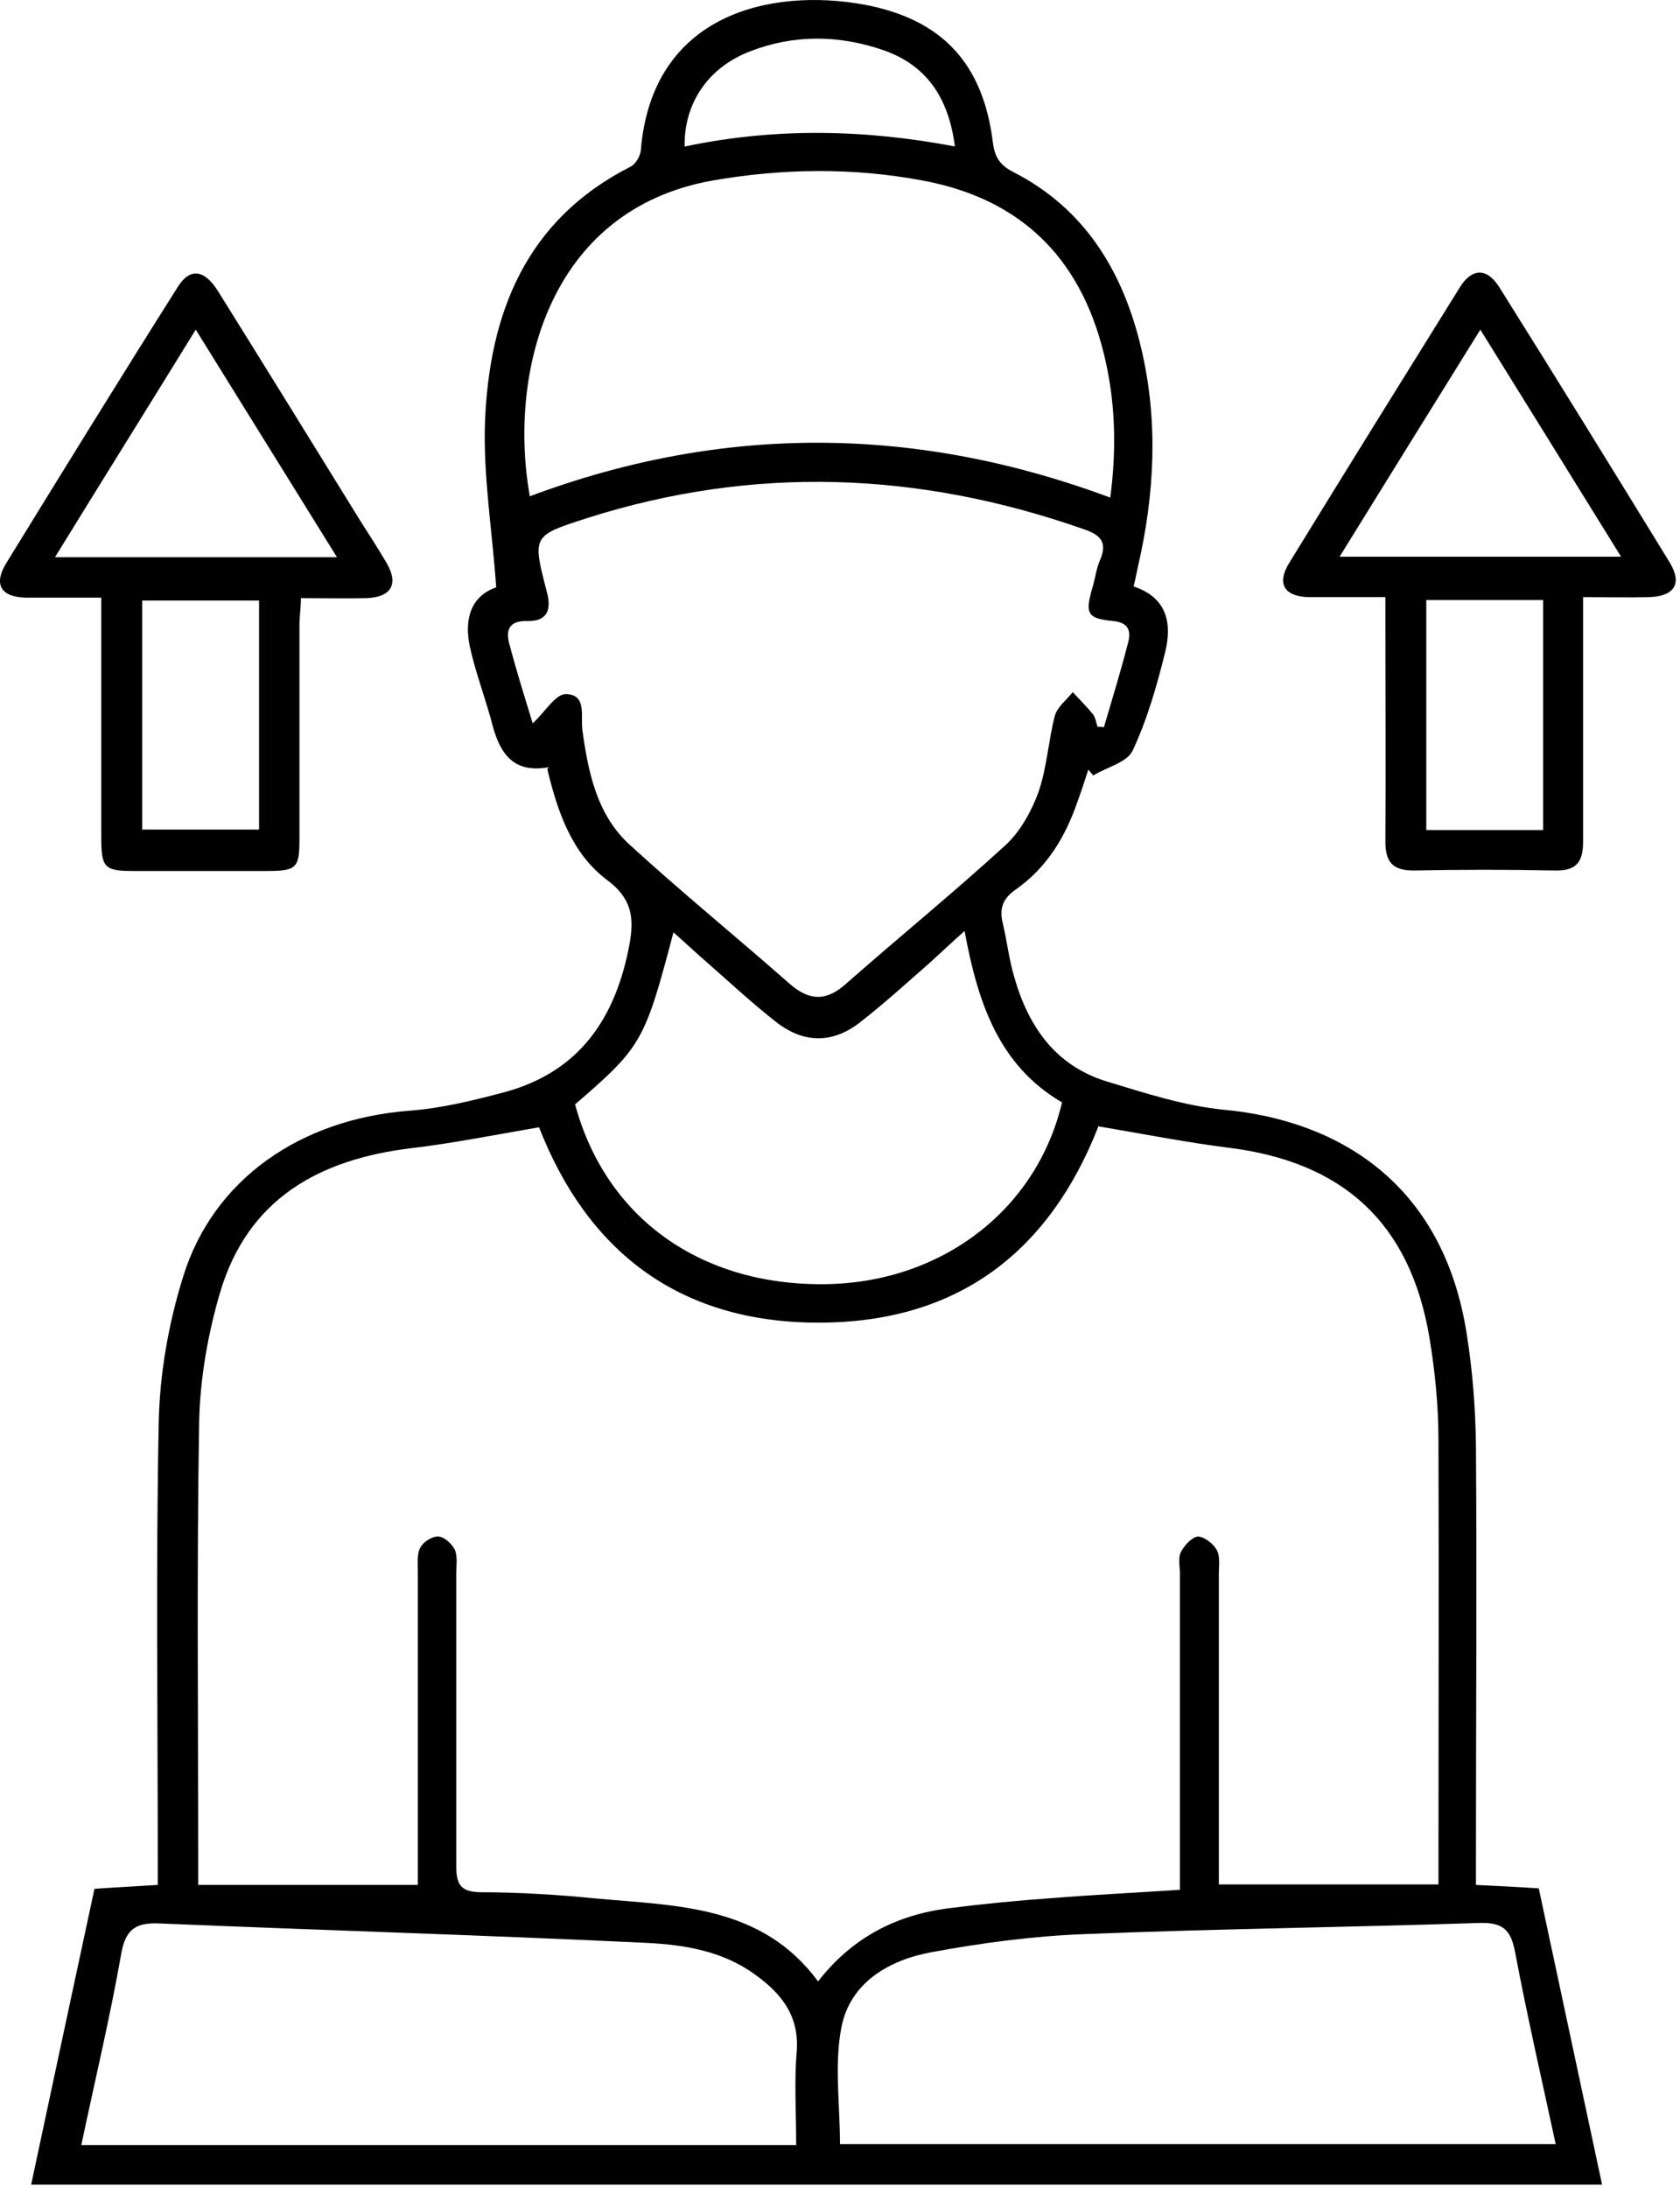<svg clip-rule="evenodd" fill-rule="evenodd" stroke-linejoin="round" stroke-miterlimit="2" viewBox="0 0 345 449" xmlns="http://www.w3.org/2000/svg"><path d="M112.697 157.454c-7.1 1.3-9.9-2.6-11.5-8.4-1.4-5.5-3.5-10.8-4.7-16.3s.1-10.4 5.4-12.2c-.8-11.6-2.7-22.9-2.3-34 .9-22.3 8.4-41.4 29.8-52.3 1.1-.5 2.1-2.2 2.2-3.4 2.3-28.1 26.8-33.4 45.9-29.9 16 3 24.4 12.1 26.4 28.3.4 3 1.4 4.6 4.1 6 14.9 7.6 22.7 20.6 26.4 36.4 3.5 14.9 2.7 29.8-.7 44.6-.3 1.3-.5 2.5-.9 4.1 6.9 2.3 7.9 7.6 6.5 13.4-1.7 6.9-3.7 13.9-6.7 20.3-1.1 2.4-5.3 3.4-8.1 5.1l-1-1.2c-.7 2.2-1.4 4.3-2.2 6.5-2.5 7.3-6.3 13.6-12.7 18.1-2.6 1.8-3.4 3.8-2.7 6.8.9 3.7 1.3 7.6 2.4 11.2 2.9 10.2 8.5 18.2 19 21.4 7.9 2.4 15.9 5 24 5.8 23.7 2.2 45.1 15.2 49.9 46 1.2 7.5 1.8 15.2 1.9 22.9.2 28.2 0 56.4 0 84.5v5.7c4.4.2 8.4.4 12.9.7 4.3 20.1 8.6 40.2 13 60.8H6.397c4.3-20.2 8.6-40.2 13-60.7 4.1-.3 8.2-.5 13-.8v-5.9c0-29.7-.4-59.4.2-89 .2-10 2-20.3 5-29.9 6.2-20.1 24.2-32.4 46.5-34.1 6.6-.5 13.1-2.1 19.5-3.8 15.5-4.2 22.9-15.3 25.7-30.5 1-5.6.3-9.4-4.7-13.1-7-5.3-10-13.5-12.2-22.7zm112.8 73.9c-10 25.4-28.6 40.1-57.4 40.1-29 0-47.6-15-57.4-40.1-9.3 1.6-17.8 3.3-26.3 4.3-18.9 2.3-33.5 10.4-39.2 29.6-2.5 8.5-4.1 17.6-4.3 26.5-.5 29.7-.2 59.4-.2 89v6.1h45.1v-64.3c0-1.7-.2-3.6.5-4.9.6-1.2 2.5-2.4 3.7-2.3 1.2 0 2.8 1.5 3.4 2.7.6 1.4.3 3.3.3 4.9v60c0 3.7.8 5.3 4.9 5.4 8 0 16 .5 24 1.3 16.6 1.5 33.9 1.4 45.4 17 7-9 16-13.6 26.7-15 7.1-.9 14.2-1.6 21.4-2.1 8.6-.7 17.2-1.1 26.2-1.7v-64.9c0-1.5-.4-3.2.2-4.4.7-1.4 2.3-3.1 3.5-3.2 1.3 0 3.2 1.5 3.9 2.8s.4 3.2.4 4.9v63.7h45.1v-6.1c0-28.3.1-56.7 0-85 0-7.1-.7-14.3-1.9-21.4-4-23.3-17.7-35.8-41.2-38.7-8.7-1.1-17.3-2.8-26.8-4.4zm-116.2-82.8c2.7-2.5 4.7-6 6.8-6.1 4.5 0 3.1 4.5 3.5 7.4 1.2 8.7 3 17.4 9.7 23.5 10.7 9.8 21.9 18.9 32.8 28.5 4.1 3.6 7.6 3.7 11.7 0 10.9-9.6 22.1-18.7 32.8-28.5 3-2.8 5.3-7 6.7-10.9 1.7-5 2-10.4 3.3-15.5.5-1.8 2.4-3.3 3.7-4.9 1.4 1.5 2.9 3 4.2 4.6.5.7.6 1.7.9 2.5.4 0 .8 0 1.3.1 1.7-5.8 3.5-11.6 5-17.5.6-2.3 0-4-3.1-4.3-5.3-.5-5.8-1.5-4.3-6.7.6-1.9.8-4 1.6-5.8 1.7-3.9-.2-5.3-3.5-6.4-33.7-11.8-67.7-13.1-101.9-2.2-11.2 3.6-11.2 3.6-8.2 15.1 1 3.7.1 6.1-4 6-3.7-.1-4.5 1.8-3.7 4.7 1.5 5.7 3.3 11.4 4.8 16.3zm210.2 291.6c-2.9-13.4-5.9-26.5-8.4-39.7-.9-4.6-2.7-5.9-7.2-5.8-27.1.9-54.3 1.2-81.4 2.3-10.4.4-20.9 1.8-31.2 3.7-8.7 1.6-16.7 6.2-18.5 15.4-1.5 7.6-.3 15.8-.3 24h146.9zm-156 0c0-6.7-.4-12.9.1-19 .6-7.3-3-11.9-8.4-15.8-6.6-4.9-14.5-6.2-22.2-6.6-33.4-1.6-66.9-2.6-100.3-4-4.7-.2-6.9 1.1-7.8 6.2-2.3 13.1-5.4 26-8.2 39.3h146.9zm64.5-338c1.4-10.6 1-20.4-1.4-29.9-4.9-19.6-17.2-31.5-37.1-35.2-14.4-2.7-28.8-2.5-43.2 0-34.1 6.1-41.9 40.2-37.5 64.8 39.6-14.8 79.3-14.6 119.3.3zm-29.9 88.9c-2.7 2.4-4.8 4.4-7 6.4-4.8 4.2-9.4 8.4-14.4 12.3-5.7 4.5-11.7 4.4-17.3 0-5-3.9-9.6-8.2-14.4-12.4-2.2-1.9-4.3-3.9-6.7-6-5.9 22.4-6.5 23.5-20.2 35.3 6.3 23.3 25.8 37.3 51.6 36.9 23.8-.4 43.2-15.3 48.4-37.3-13-7.6-17.3-20.5-20-35.1zm-57.4-161c18.6-3.9 36.9-3.5 55.4 0-1.3-10-5.8-16.7-14.8-19.8-9.1-3.1-18.3-3.2-27.3.3-8.6 3.3-13.6 10.7-13.4 19.6zm184.4 92.5v50.2c0 4.2-1.4 6-5.8 5.9-9.7-.2-19.3-.2-29 0-4.4 0-5.8-1.8-5.8-6 .1-14.7 0-29.3 0-44v-6.1h-15.7c-5.1-.1-6.7-2.8-4-7.1 11.6-18.9 23.3-37.7 35-56.5 2.5-4 5.6-4 8.1 0 11.8 18.8 23.4 37.6 35 56.5 2.6 4.3 1 6.9-4.2 7.1-4.3.1-8.6 0-13.8 0zm-21.1-54.9c-9.9 15.9-19.3 31.1-28.9 46.6h57.8c-9.7-15.7-19.1-30.8-28.9-46.6zm12.9 55.5h-24v47.2h24zm-296.1-.5h-15.5c-5.1-.1-6.7-2.7-4-7.1 11.7-19 23.4-38 35.3-56.8 2.5-3.9 5.5-3.4 8.3 1.2 9.8 15.7 19.5 31.4 29.2 47.1 1.8 2.8 3.6 5.6 5.3 8.5 2.5 4.3 1 7-4.1 7.2-4.3.1-8.6 0-13.5 0 0 2-.3 3.8-.3 5.5v44c0 5.9-.6 6.5-6.7 6.5h-27.5c-5.8 0-6.5-.7-6.5-6.7zm48.4-8.3c-9.8-15.8-19.2-30.9-29-46.7-9.8 15.9-19.3 31.1-28.9 46.7zm-16 8.9h-24v47h24z" fill-rule="nonzero"/></svg>
